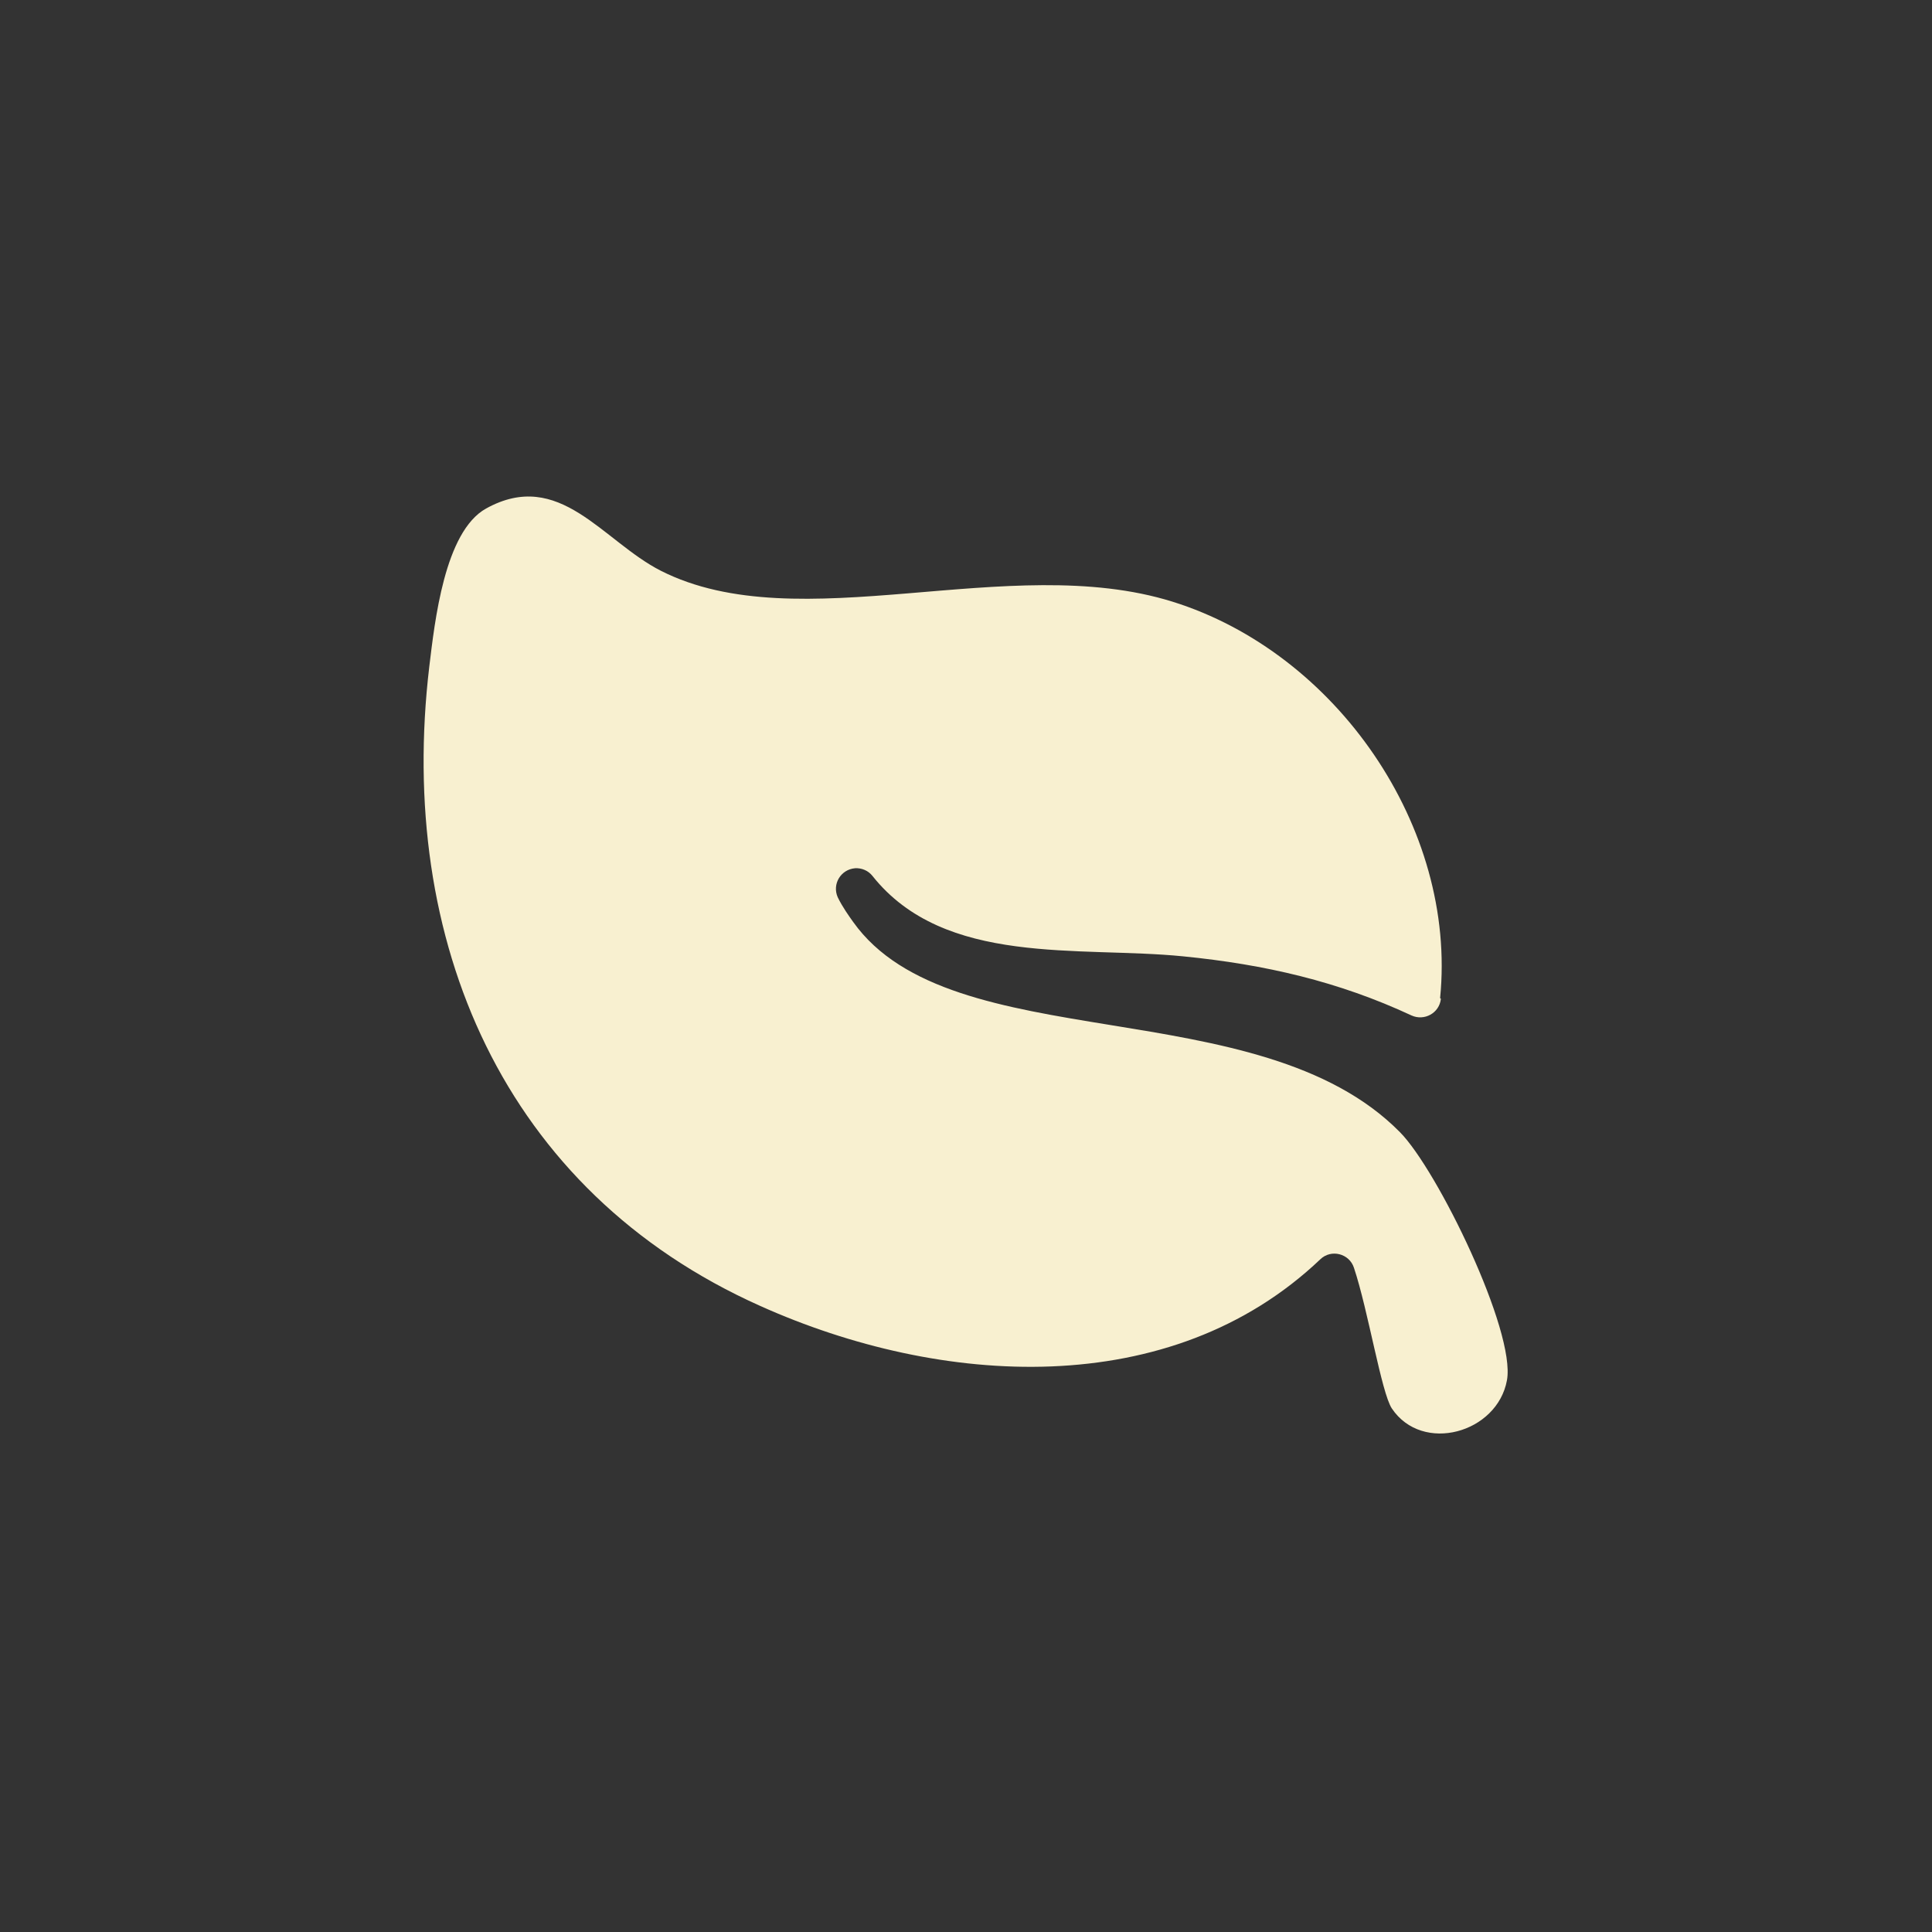 <?xml version="1.0" encoding="UTF-8"?>
<svg id="Calque_1" data-name="Calque 1" xmlns="http://www.w3.org/2000/svg" viewBox="0 0 50 50">
  <rect x="0" y="0" width="50" height="50" fill="#333333" stroke="none"/>
  <defs>
    <style>
      .cls-1 {
        fill: #f8f0d0;
      }
    </style>
  </defs>
  <path class="cls-1" d="M37.29,25.85c-.04.37-.43.58-.76.43-1.89-.88-3.79-1.32-5.91-1.53-2.69-.27-6.17.27-8.04-2.08-.11-.14-.28-.21-.45-.2h0c-.37.03-.6.41-.45.75.12.25.3.5.4.64,2.54,3.57,10.49,1.73,14.15,5.44.97.98,3,5.15,2.77,6.42-.25,1.37-2.19,1.91-2.98.73-.27-.41-.61-2.53-.98-3.64-.12-.37-.59-.49-.87-.22-3.88,3.69-9.83,3.3-14.49,1.21-6.67-2.98-9.41-9.47-8.57-16.55.14-1.15.39-3.49,1.47-4.09,1.9-1.05,3.01.84,4.52,1.61,3.59,1.82,9-.52,13.24.8s7.37,5.83,6.93,10.26Z"/>
</svg>